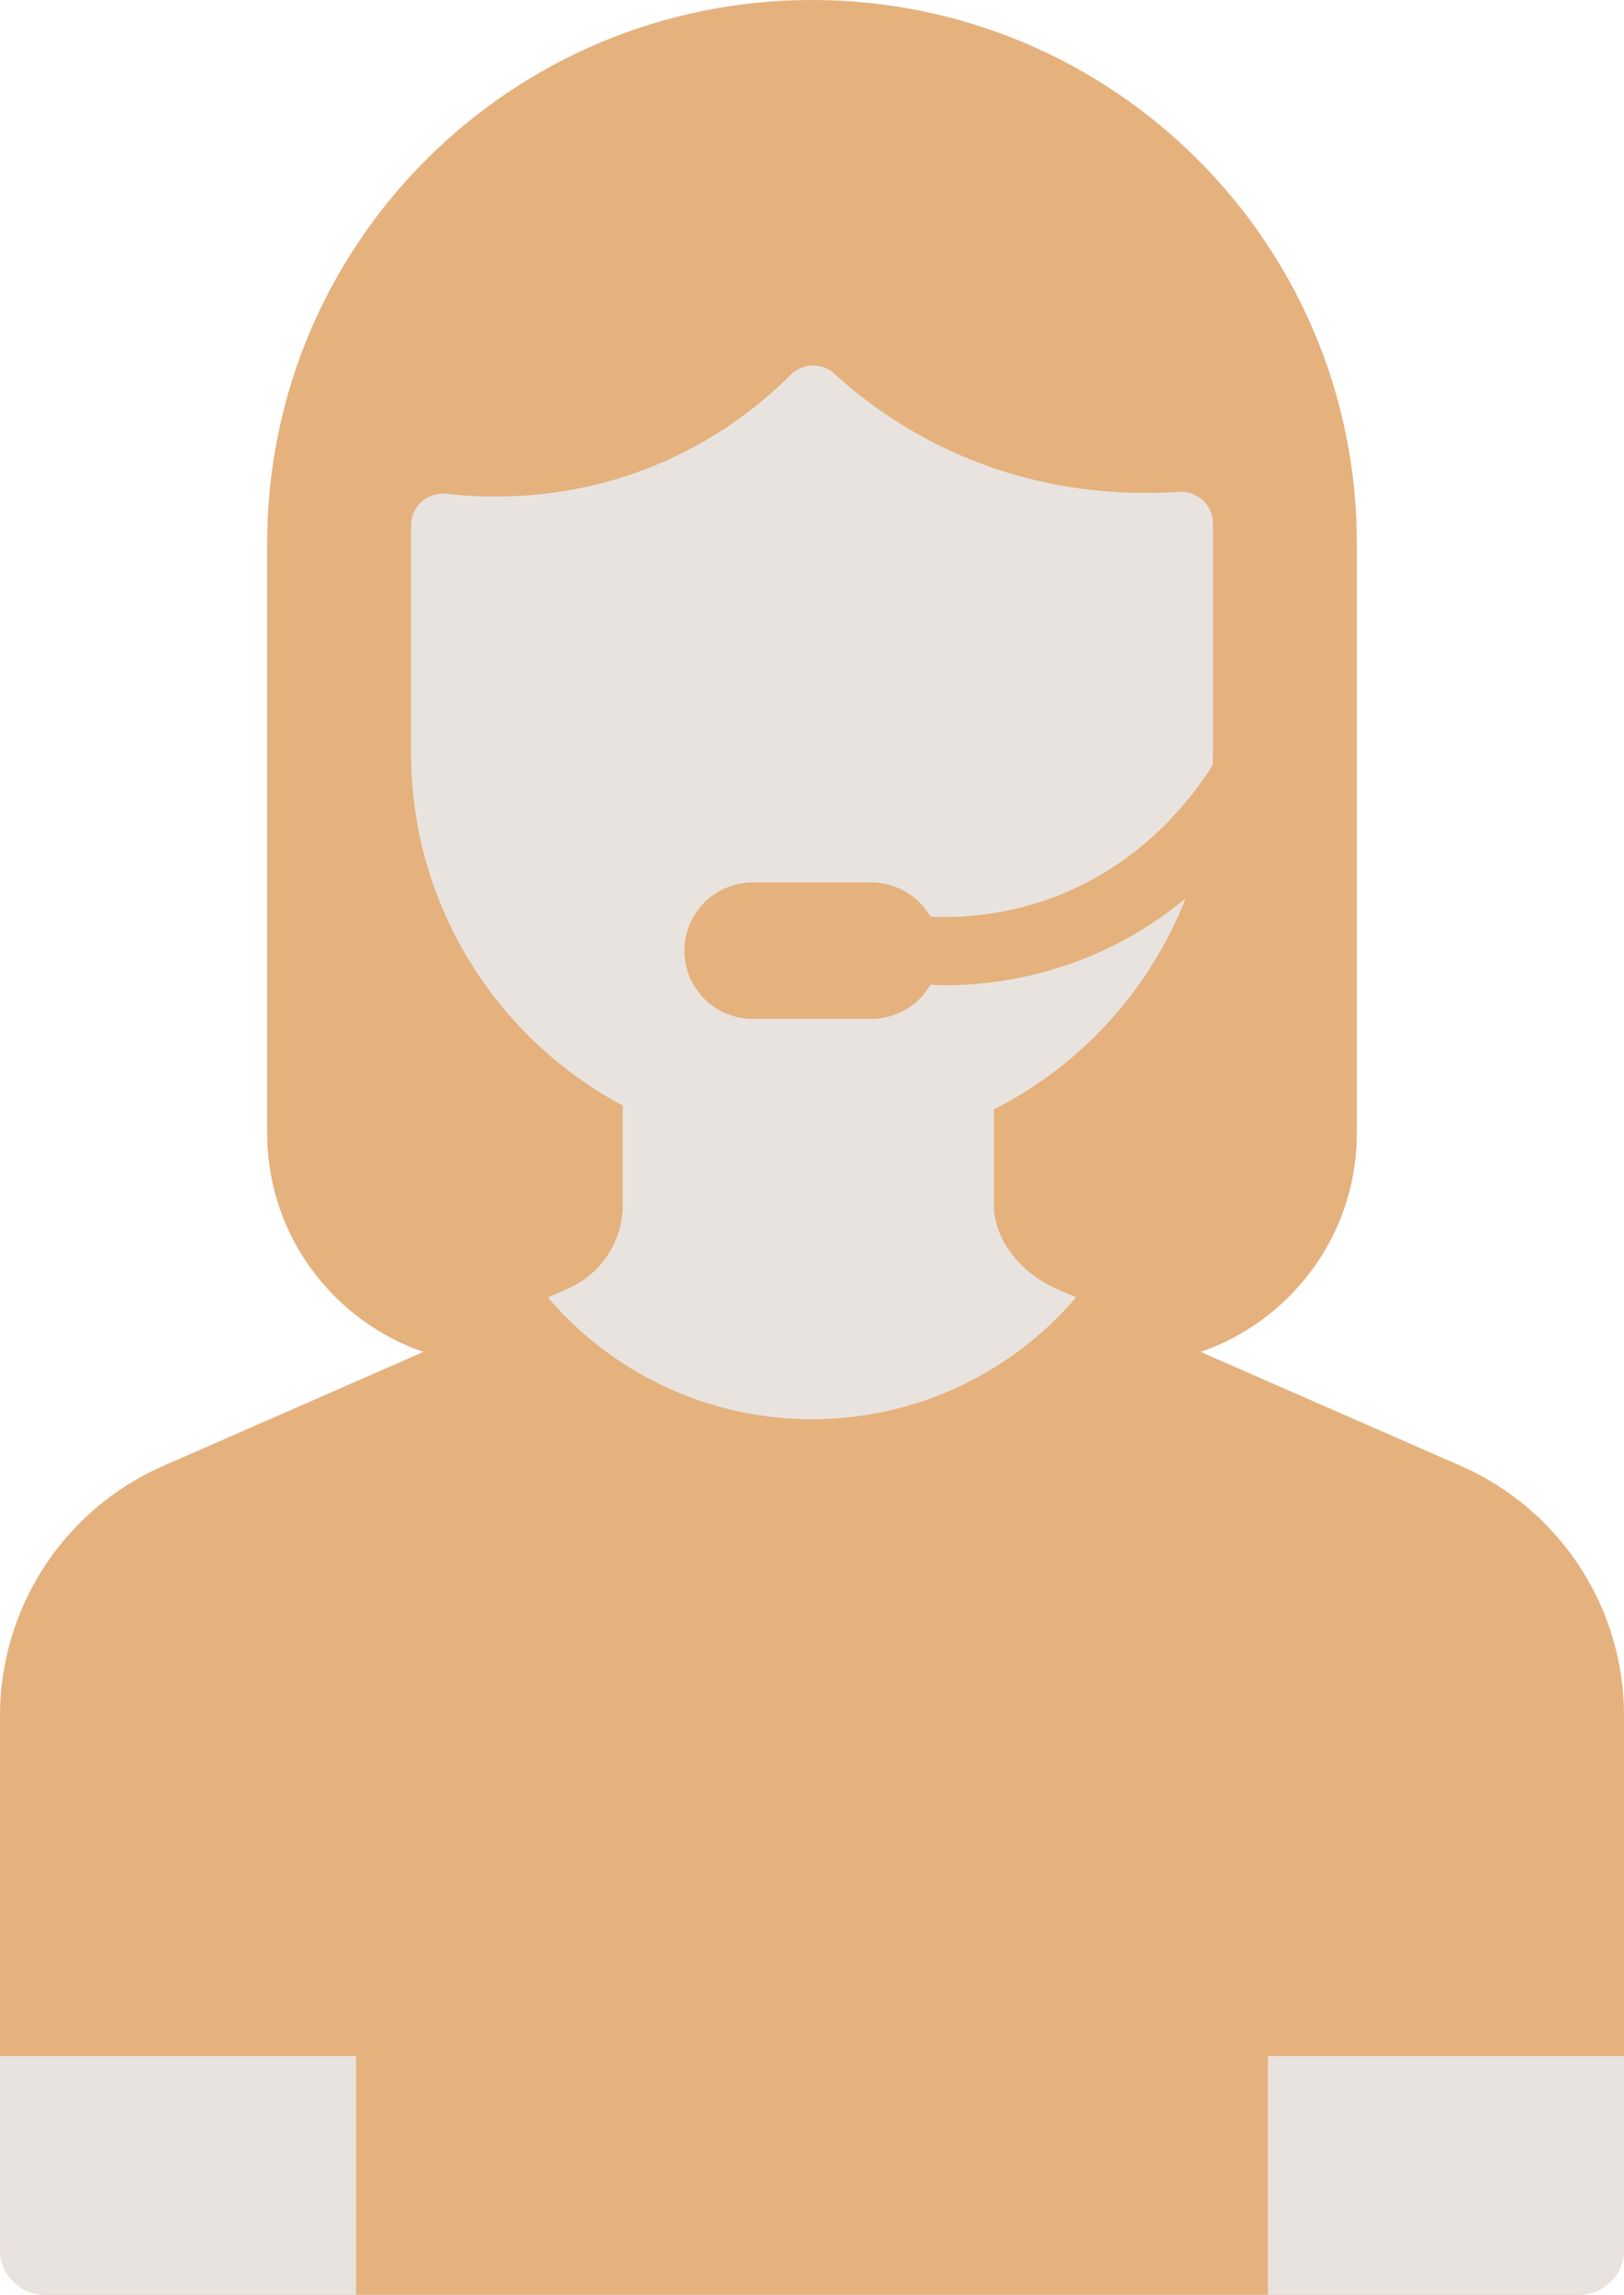 <svg xmlns="http://www.w3.org/2000/svg" xmlns:xlink="http://www.w3.org/1999/xlink" width="63" height="89"><g fill="none" fill-rule="evenodd"><g fill-rule="nonzero" transform="translate(-926 -1179)"><g transform="translate(180 1131)"><g transform="translate(746 48)"><path fill="#E5B17D" d="M43.628 52.923H19.372c-4.975 0-9.008-4.02-9.008-8.98V21.07C10.364 9.433 19.827 0 31.5 0s21.136 9.433 21.136 21.07v22.873c0 4.96-4.033 8.98-9.008 8.98Z"/><path fill="#E5B17D" d="M63 87.236v-20.7c0-4.198-2.49-8-6.345-9.69l-8.086-3.542-6.823-2.99-1.414.165a3.528 3.528 0 0 1-2.115-3.23V35.97l-13.545.02v11.28c0 1.4-.83 2.667-2.115 3.23l-1.303-.185-14.909 6.533A10.584 10.584 0 0 0 0 66.537v20.699C0 88.21.792 89 1.77 89h59.46c.978 0 1.77-.79 1.77-1.764Z"/><path fill="#E8E3DF" d="M31.5 55.04c4.105 0 7.779-1.835 10.246-4.726l-.787-.345c-1.285-.563-2.403-1.83-2.403-3.23V35.46h-14.4v11.28c0 1.4-.83 2.667-2.115 3.23l-.787.345A13.432 13.432 0 0 0 31.5 55.04Z"/><g fill="#E8E3DF" transform="translate(0 79.738)"><path d="M49.187 0H63v7.498c0 .974-.792 1.764-1.77 1.764H49.187V0ZM13.813 0H0v7.498c0 .974.792 1.764 1.77 1.764h12.043V0Z"/></g><path fill="#E8E3DF" d="M15.946 20.377v8.828c0 5.888 3.291 11.009 8.14 13.634 2.204 1.194 7.594 1.266 7.594 1.266 2.657 0 4.977-.058 7.164-1.228 4.887-2.614 8.21-7.756 8.21-13.671v-8.9c0-.713-.604-1.28-1.317-1.232-2.144.145-5.545.013-9.128-1.713a17.677 17.677 0 0 1-4.234-2.863 1.238 1.238 0 0 0-1.708.043 16.152 16.152 0 0 1-4.883 3.349c-3.37 1.487-6.513 1.48-8.468 1.26a1.235 1.235 0 0 0-1.37 1.227Z"/><path fill="#E5B17D" d="M36.62 38.21c-.917 0-2.112-.175-2.048-1.41.037-.729.66-1.29 1.393-1.253a12.11 12.11 0 0 0 4.94-.76c3.405-1.29 5.348-3.824 6.204-5.22a1.33 1.33 0 0 1 1.825-.44 1.32 1.32 0 0 1 .44 1.819c-1.032 1.685-3.383 4.746-7.526 6.314-1.668.632-3.423.95-5.228.95Z"/><path fill="#E5B17D" d="M33.796 39.516h-4.592a2.65 2.65 0 0 1-2.654-2.646 2.65 2.65 0 0 1 2.654-2.646h4.592a2.65 2.65 0 0 1 2.654 2.646 2.65 2.65 0 0 1-2.654 2.646Z"/></g></g></g></g></svg>
